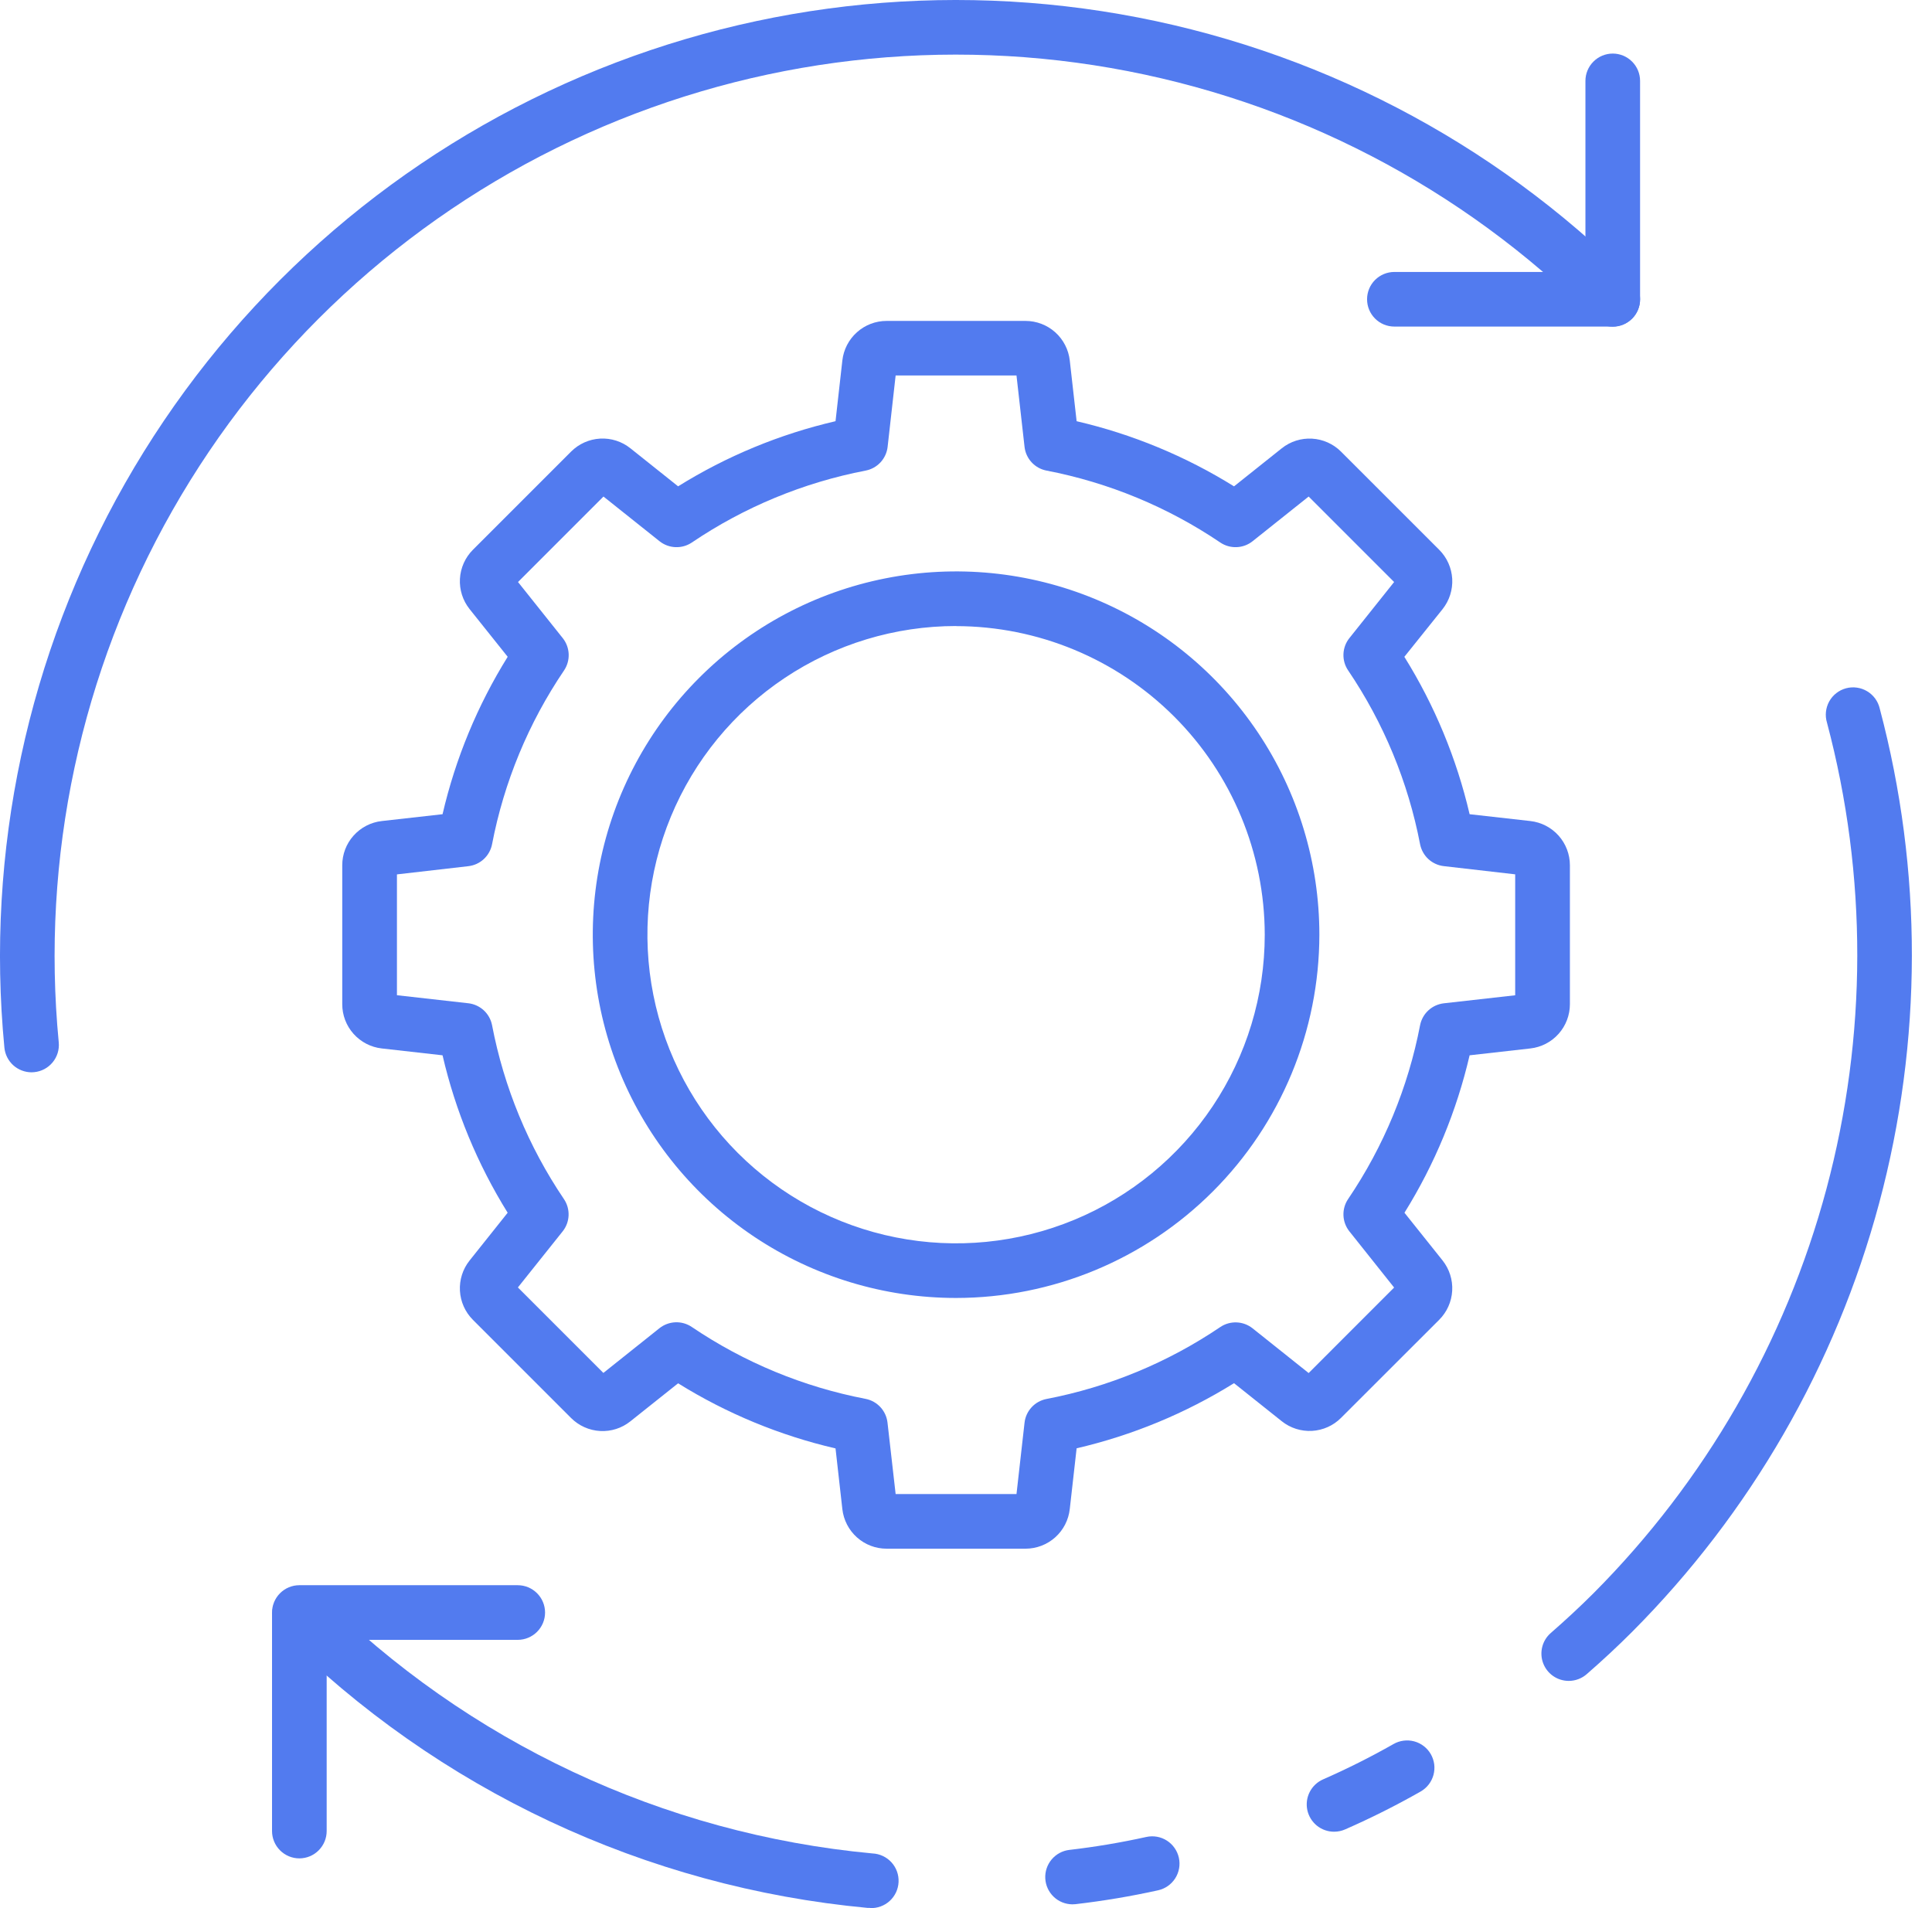 <?xml version="1.0" encoding="UTF-8"?> <svg xmlns="http://www.w3.org/2000/svg" width="81" height="80" viewBox="0 0 81 80" fill="none"> <path d="M65.77 70.474C65.537 70.474 65.309 70.403 65.118 70.271C64.926 70.138 64.779 69.95 64.697 69.731C64.615 69.513 64.602 69.275 64.659 69.048C64.716 68.822 64.841 68.619 65.017 68.466C65.646 67.918 66.248 67.358 66.805 66.802C71.486 62.104 74.853 56.261 76.572 49.856C78.29 43.451 78.299 36.708 76.597 30.298C76.552 30.151 76.537 29.996 76.554 29.843C76.57 29.691 76.617 29.542 76.691 29.408C76.766 29.273 76.867 29.155 76.988 29.061C77.109 28.966 77.248 28.897 77.397 28.857C77.546 28.817 77.701 28.808 77.853 28.83C78.005 28.851 78.151 28.903 78.283 28.983C78.415 29.062 78.529 29.167 78.62 29.291C78.71 29.416 78.774 29.557 78.809 29.707C80.614 36.505 80.605 43.657 78.783 50.45C76.961 57.243 73.389 63.439 68.424 68.421C67.831 69.015 67.191 69.611 66.523 70.192C66.314 70.374 66.047 70.474 65.77 70.474Z" fill="#527BEF"></path> <path d="M44.961 79.842C44.669 79.84 44.389 79.728 44.178 79.527C43.967 79.326 43.84 79.052 43.824 78.761C43.808 78.47 43.903 78.184 44.09 77.961C44.278 77.737 44.543 77.594 44.832 77.56C45.917 77.434 46.995 77.253 48.061 77.017C48.358 76.952 48.668 77.007 48.924 77.171C49.179 77.335 49.36 77.594 49.425 77.891C49.49 78.187 49.434 78.498 49.27 78.754C49.106 79.009 48.848 79.189 48.551 79.254C47.408 79.507 46.253 79.7 45.09 79.835C45.047 79.84 45.004 79.842 44.961 79.842Z" fill="#527BEF"></path> <path d="M36.477 79.991C36.441 79.991 36.406 79.991 36.37 79.991C27.064 79.124 18.352 75.033 11.742 68.424C11.534 68.208 11.418 67.919 11.421 67.619C11.424 67.318 11.544 67.031 11.756 66.819C11.969 66.606 12.256 66.486 12.556 66.483C12.856 66.481 13.146 66.596 13.362 66.805C19.594 73.034 27.806 76.891 36.58 77.708C36.883 77.722 37.169 77.856 37.374 78.08C37.579 78.305 37.687 78.601 37.673 78.905C37.66 79.209 37.526 79.495 37.301 79.7C37.077 79.905 36.78 80.012 36.477 79.999V79.991Z" fill="#527BEF"></path> <path d="M55.934 76.797C55.671 76.798 55.416 76.708 55.211 76.543C55.007 76.378 54.865 76.147 54.81 75.89C54.755 75.632 54.791 75.364 54.911 75.13C55.031 74.896 55.228 74.71 55.468 74.604C56.477 74.162 57.463 73.667 58.421 73.123C58.551 73.048 58.695 72.999 58.844 72.98C58.993 72.96 59.145 72.97 59.291 73.009C59.436 73.048 59.572 73.115 59.691 73.207C59.811 73.299 59.911 73.413 59.986 73.543C60.061 73.674 60.11 73.818 60.13 73.967C60.149 74.116 60.139 74.268 60.1 74.413C60.061 74.558 59.994 74.695 59.902 74.814C59.811 74.933 59.696 75.034 59.566 75.109C58.54 75.693 57.484 76.223 56.403 76.697C56.256 76.763 56.096 76.797 55.934 76.797Z" fill="#527BEF"></path> <path d="M1.323 44.958C1.038 44.957 0.764 44.851 0.553 44.66C0.343 44.468 0.211 44.205 0.184 43.921C-0.606 35.704 1.159 27.443 5.241 20.267C9.322 13.091 15.52 7.35 22.986 3.829C30.453 0.308 38.825 -0.822 46.958 0.594C55.091 2.01 62.589 5.903 68.426 11.741C68.532 11.848 68.617 11.974 68.674 12.113C68.732 12.252 68.762 12.401 68.762 12.551C68.762 12.701 68.732 12.85 68.675 12.989C68.617 13.128 68.533 13.255 68.427 13.361C68.32 13.467 68.194 13.552 68.055 13.61C67.916 13.667 67.767 13.697 67.617 13.697C67.466 13.697 67.317 13.667 67.178 13.61C67.039 13.552 66.913 13.468 66.807 13.362C61.303 7.857 54.234 4.186 46.565 2.85C38.897 1.515 31.003 2.58 23.962 5.9C16.922 9.22 11.078 14.633 7.23 21.4C3.382 28.166 1.717 35.956 2.463 43.704C2.492 44.006 2.4 44.307 2.206 44.541C2.013 44.775 1.735 44.923 1.433 44.952C1.396 44.956 1.359 44.958 1.323 44.958Z" fill="#527BEF"></path> <path d="M67.616 13.692H58.46C58.156 13.692 57.865 13.572 57.65 13.357C57.435 13.142 57.315 12.851 57.315 12.547C57.315 12.243 57.435 11.952 57.65 11.737C57.865 11.523 58.156 11.402 58.46 11.402H66.47V3.391C66.47 3.088 66.591 2.796 66.806 2.582C67.021 2.367 67.312 2.246 67.616 2.246C67.919 2.246 68.211 2.367 68.425 2.582C68.64 2.796 68.761 3.088 68.761 3.391V12.553C68.759 12.856 68.638 13.146 68.423 13.359C68.209 13.572 67.918 13.692 67.616 13.692Z" fill="#527BEF"></path> <path d="M12.55 77.915C12.247 77.915 11.956 77.794 11.741 77.579C11.526 77.364 11.405 77.073 11.405 76.769V67.608C11.405 67.304 11.526 67.013 11.741 66.798C11.956 66.583 12.247 66.462 12.55 66.462H21.706C22.01 66.462 22.301 66.583 22.516 66.798C22.731 67.013 22.852 67.304 22.852 67.608C22.852 67.911 22.731 68.203 22.516 68.417C22.301 68.632 22.01 68.753 21.706 68.753H13.696V76.769C13.696 77.073 13.575 77.364 13.36 77.579C13.146 77.794 12.854 77.915 12.55 77.915Z" fill="#527BEF"></path> <path d="M42.995 64.931H37.173C36.713 64.932 36.27 64.763 35.928 64.457C35.586 64.151 35.368 63.73 35.316 63.273L35.03 60.727C32.695 60.185 30.465 59.263 28.43 57.997L26.429 59.591C26.07 59.879 25.618 60.023 25.16 59.997C24.701 59.971 24.268 59.777 23.943 59.452L19.827 55.336C19.503 55.011 19.309 54.579 19.283 54.12C19.257 53.662 19.4 53.21 19.686 52.851L21.284 50.846C20.018 48.81 19.095 46.58 18.554 44.245L16.008 43.958C15.551 43.907 15.13 43.689 14.823 43.346C14.517 43.004 14.348 42.56 14.349 42.101V36.28C14.348 35.82 14.517 35.376 14.824 35.034C15.13 34.691 15.552 34.474 16.009 34.423L18.554 34.137C19.096 31.802 20.019 29.572 21.285 27.537L19.688 25.537C19.401 25.177 19.257 24.725 19.283 24.266C19.309 23.807 19.503 23.374 19.828 23.049L23.943 18.934C24.268 18.609 24.701 18.415 25.16 18.389C25.619 18.363 26.071 18.508 26.43 18.795L28.43 20.39C30.465 19.123 32.695 18.201 35.03 17.659L35.316 15.114C35.367 14.658 35.585 14.236 35.928 13.93C36.27 13.624 36.713 13.454 37.173 13.455H42.995C43.454 13.455 43.898 13.624 44.24 13.93C44.583 14.237 44.8 14.659 44.851 15.115L45.138 17.66C47.472 18.202 49.702 19.125 51.737 20.391L53.738 18.796C54.097 18.509 54.549 18.365 55.008 18.391C55.466 18.417 55.9 18.611 56.224 18.936L60.34 23.051C60.665 23.376 60.858 23.809 60.885 24.268C60.91 24.726 60.767 25.178 60.481 25.538L58.878 27.538C60.146 29.573 61.07 31.802 61.614 34.137L64.159 34.423C64.616 34.474 65.038 34.692 65.344 35.034C65.65 35.377 65.819 35.82 65.819 36.28V42.101C65.819 42.56 65.65 43.004 65.344 43.346C65.038 43.689 64.616 43.907 64.159 43.958L61.614 44.245C61.072 46.58 60.15 48.81 58.883 50.846L60.48 52.846C60.766 53.206 60.91 53.658 60.884 54.117C60.858 54.576 60.664 55.009 60.339 55.334L56.224 59.446C55.9 59.772 55.466 59.966 55.007 59.992C54.548 60.017 54.096 59.873 53.737 59.586L51.737 57.992C49.702 59.257 47.472 60.18 45.138 60.722L44.851 63.266C44.801 63.724 44.584 64.147 44.242 64.454C43.899 64.761 43.455 64.931 42.995 64.931ZM37.55 62.641H42.617L42.954 59.651C42.981 59.409 43.084 59.182 43.249 59.003C43.413 58.824 43.631 58.702 43.87 58.655C46.48 58.154 48.96 57.127 51.161 55.638C51.363 55.502 51.603 55.434 51.847 55.444C52.09 55.453 52.324 55.54 52.515 55.692L54.866 57.567L58.449 53.982L56.575 51.628C56.422 51.437 56.335 51.203 56.325 50.959C56.315 50.715 56.383 50.474 56.52 50.272C58.01 48.072 59.037 45.591 59.538 42.981C59.586 42.743 59.707 42.525 59.886 42.361C60.065 42.196 60.292 42.093 60.534 42.065L63.525 41.728V36.658L60.534 36.314C60.292 36.287 60.065 36.183 59.886 36.019C59.707 35.854 59.586 35.636 59.538 35.398C59.037 32.788 58.01 30.307 56.52 28.106C56.383 27.904 56.315 27.664 56.325 27.42C56.335 27.176 56.422 26.942 56.575 26.752L58.449 24.402L54.866 20.818L52.515 22.692C52.324 22.844 52.09 22.931 51.847 22.94C51.603 22.95 51.363 22.882 51.161 22.746C48.96 21.257 46.479 20.231 43.87 19.729C43.631 19.682 43.413 19.56 43.249 19.381C43.084 19.202 42.981 18.975 42.954 18.733L42.617 15.743H37.55L37.214 18.733C37.187 18.975 37.083 19.202 36.919 19.381C36.754 19.56 36.536 19.682 36.298 19.729C33.688 20.231 31.207 21.257 29.006 22.746C28.804 22.882 28.564 22.95 28.32 22.94C28.077 22.931 27.843 22.844 27.652 22.692L25.301 20.818L21.718 24.402L23.593 26.754C23.745 26.944 23.832 27.179 23.842 27.422C23.852 27.666 23.784 27.906 23.648 28.109C22.157 30.309 21.13 32.79 20.629 35.4C20.582 35.639 20.46 35.856 20.281 36.021C20.102 36.186 19.875 36.289 19.634 36.316L16.642 36.66V41.726L19.634 42.063C19.875 42.09 20.102 42.194 20.281 42.358C20.46 42.523 20.582 42.74 20.629 42.979C21.129 45.59 22.154 48.071 23.643 50.273C23.78 50.475 23.848 50.716 23.838 50.96C23.828 51.204 23.741 51.438 23.588 51.629L21.713 53.978L25.297 57.562L27.648 55.687C27.838 55.536 28.073 55.449 28.316 55.439C28.559 55.429 28.799 55.497 29.002 55.634C31.203 57.123 33.683 58.149 36.293 58.65C36.532 58.697 36.749 58.819 36.914 58.998C37.079 59.178 37.182 59.404 37.209 59.646L37.55 62.641Z" fill="#527BEF"></path> <path d="M40.084 54.419C37.071 54.419 34.127 53.526 31.622 51.853C29.117 50.179 27.165 47.8 26.012 45.017C24.859 42.234 24.558 39.171 25.145 36.217C25.733 33.262 27.183 30.548 29.314 28.418C31.444 26.288 34.158 24.837 37.112 24.25C40.067 23.662 43.129 23.964 45.913 25.116C48.696 26.269 51.074 28.221 52.748 30.726C54.422 33.231 55.315 36.176 55.315 39.188C55.311 43.227 53.705 47.099 50.849 49.954C47.994 52.81 44.122 54.416 40.084 54.419ZM40.084 26.247C37.524 26.247 35.022 27.006 32.894 28.428C30.766 29.85 29.108 31.871 28.128 34.236C27.149 36.601 26.892 39.203 27.392 41.713C27.891 44.223 29.123 46.529 30.933 48.339C32.743 50.149 35.049 51.381 37.559 51.88C40.069 52.38 42.671 52.123 45.036 51.144C47.401 50.165 49.422 48.506 50.844 46.378C52.266 44.25 53.025 41.748 53.025 39.188C53.02 35.758 51.655 32.469 49.229 30.044C46.803 27.619 43.514 26.255 40.084 26.251V26.247Z" fill="#527BEF"></path> </svg> 